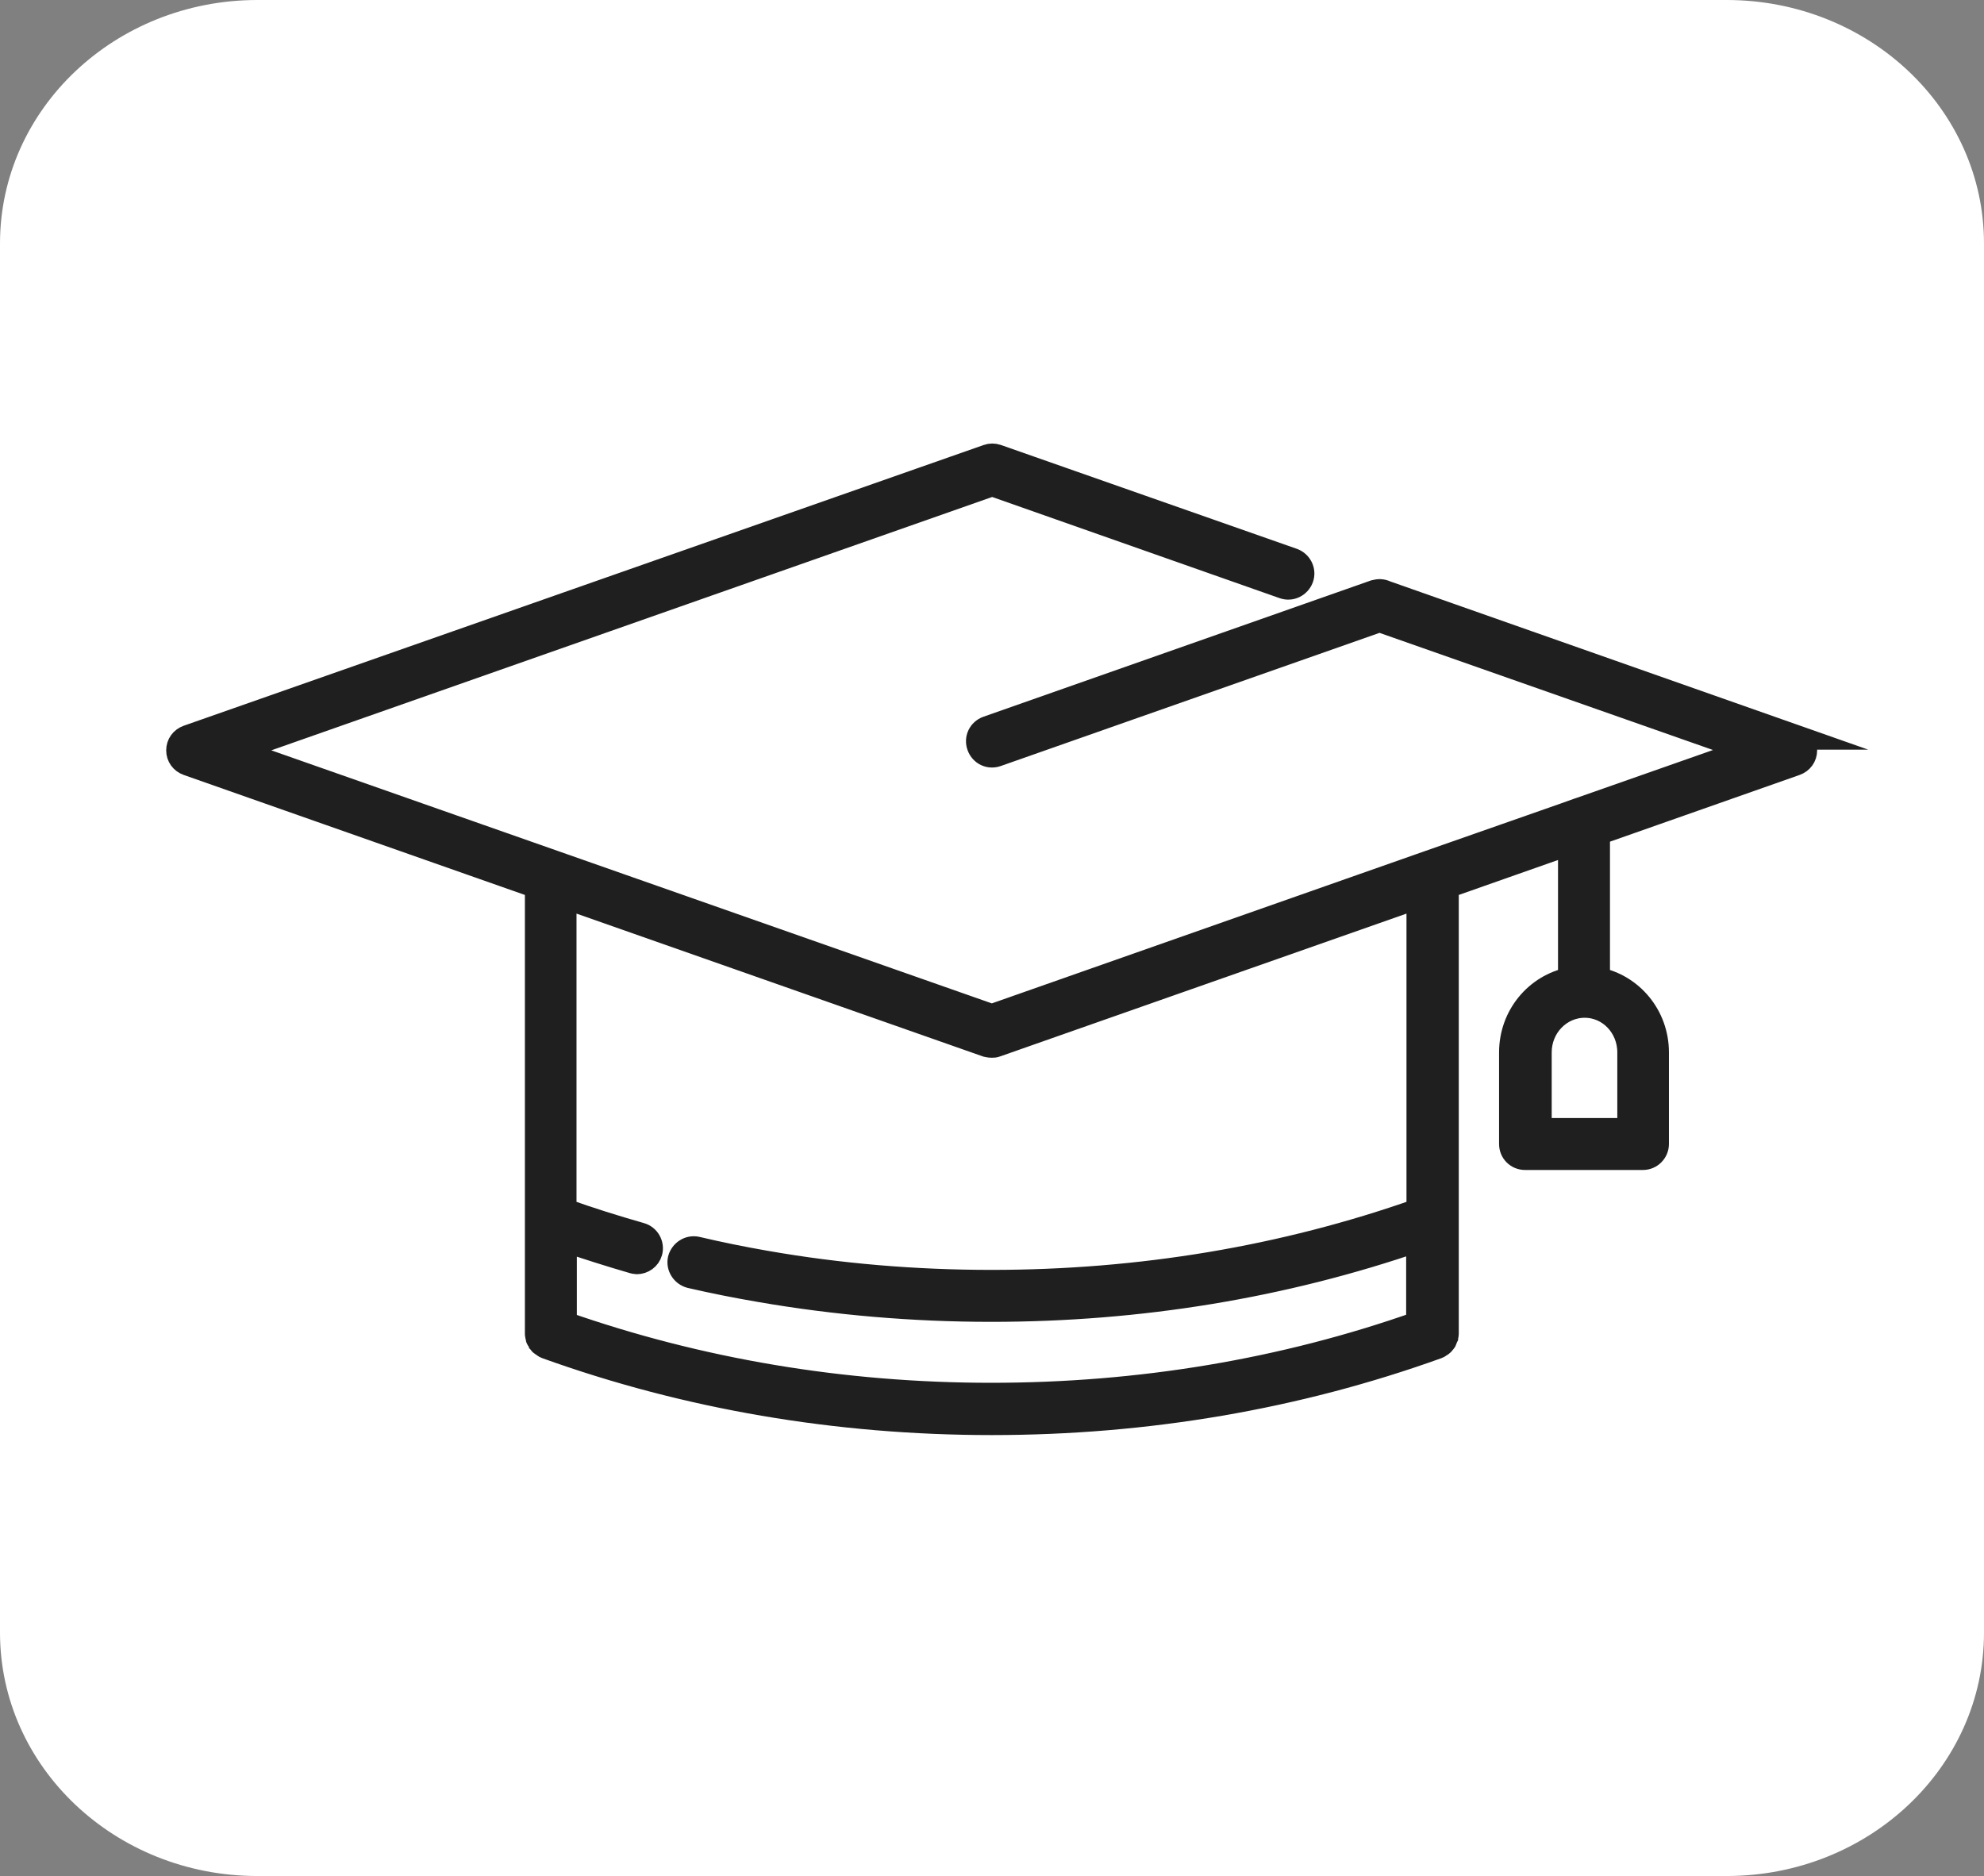 <?xml version="1.0" encoding="UTF-8"?><svg id="Layer_2" xmlns="http://www.w3.org/2000/svg" xmlns:xlink="http://www.w3.org/1999/xlink" viewBox="0 0 59.57 56.33"><rect x="0" y="0" width="59.57" height="56.33" fill="#808080" stroke="none"/><defs><style>.cls-1{fill:#1f1f1f;stroke:#1f1f1f;stroke-miterlimit:10;stroke-width:.74px;}.cls-2{fill:#fff;}.cls-3{fill:none;}.cls-4{clip-path:url(#clippath);}</style><clipPath id="clippath"><rect class="cls-3" width="59.57" height="56.33"/></clipPath></defs><g id="Layer_2-2"><g class="cls-4"><path class="cls-2" d="M7.73,56.33h44.11c4.27,0,7.73-3.27,7.73-7.31V7.31c0-4.04-3.46-7.31-7.73-7.31H7.73C3.46,0,0,3.27,0,7.31v41.71C0,53.06,3.46,56.33,7.73,56.33"/></g><path class="cls-1" d="M53.93,22.14l-12.33-4.34c-.1-.05-.21-.05-.32-.02l-11.63,4.09c-.22.08-.33.31-.25.53.08.22.31.33.53.25l11.49-4.04,11.13,3.91-5.07,1.78s-.06.02-.09.03l-.42.15-4.08,1.43-13.11,4.61L7.03,22.53l22.76-8,8.75,3.08c.22.08.45-.04.53-.25.08-.22-.04-.45-.25-.53l-8.89-3.12c-.09-.03-.19-.03-.27,0L5.64,22.14c-.17.06-.28.21-.28.39s.11.33.28.39l10.49,3.69v13.44s0,0,0,.01c0,.03.01.06.02.09,0,.02,0,.04.02.06.01.02.03.04.04.07.02.02.03.05.05.06.02.02.04.02.06.04.03.02.05.04.08.05,0,0,0,0,0,0,4.22,1.52,8.73,2.29,13.38,2.29s9.16-.77,13.38-2.29c0,0,0,0,0,0,.03-.01.05-.03.08-.05.02-.01.04-.02.06-.04.02-.02.03-.04.05-.06.02-.02.03-.04.04-.07,0-.02.01-.04.02-.06,0-.03.02-.06.02-.09,0,0,0,0,0-.01v-13.44l3.72-1.31v4.11c-1.01.2-1.77,1.1-1.77,2.19v2.75c0,.23.18.41.41.41h3.54c.23,0,.41-.19.41-.41v-2.75c0-1.09-.76-1.99-1.77-2.19v-4.4l5.94-2.09c.17-.06.28-.21.28-.39s-.11-.33-.28-.39ZM16.95,39.75v-2.53c.68.23,1.37.45,2.06.65.04.01.08.02.11.02.18,0,.35-.12.4-.3.06-.22-.07-.45-.29-.51-.77-.22-1.54-.46-2.29-.73v-9.44l12.69,4.46s.09.02.14.02.09,0,.14-.02l12.69-4.46v9.44c-4.05,1.43-8.37,2.15-12.83,2.15-2.29,0-4.57-.19-6.79-.58-.69-.12-1.38-.26-2.06-.42-.22-.05-.44.09-.5.31-.05.22.09.44.31.5.69.16,1.4.3,2.1.42,2.26.39,4.59.59,6.93.59,4.46,0,8.77-.71,12.83-2.11v2.53c-4.05,1.43-8.37,2.15-12.83,2.15s-8.78-.73-12.83-2.15ZM48.93,31.6v2.34h-2.71v-2.34c0-.78.61-1.41,1.36-1.41s1.35.63,1.35,1.41Z"/></g></svg>